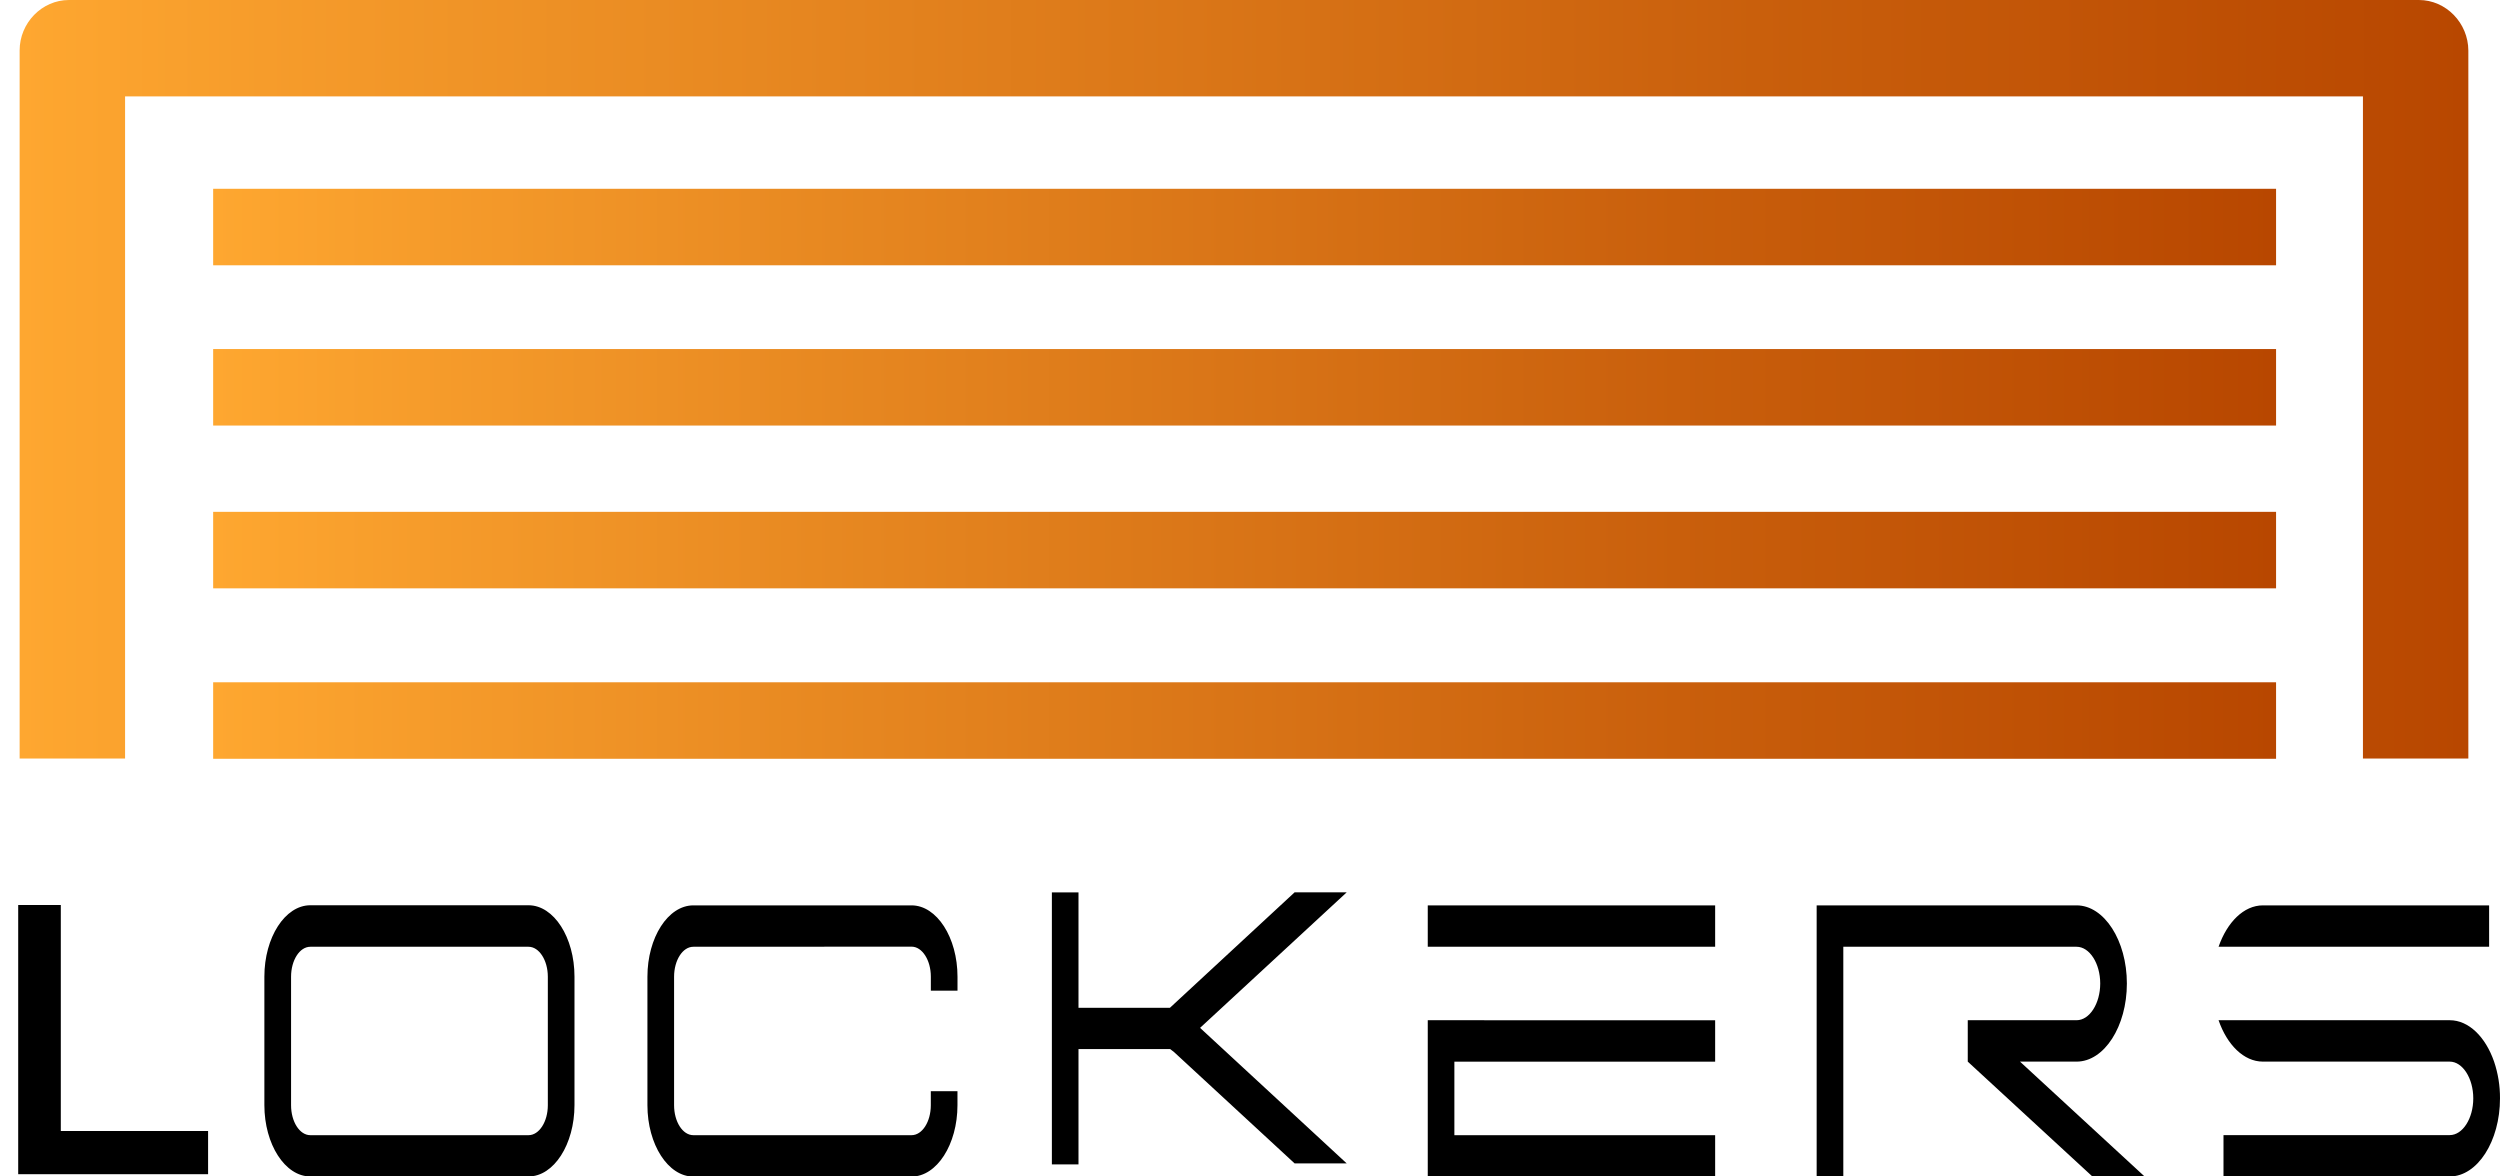 <?xml version="1.0" encoding="UTF-8"?>
<svg xmlns="http://www.w3.org/2000/svg" width="68" height="32" viewBox="0 0 68 32" fill="none">
  <g clip-path="url(#clip0_84_22802)">
    <path d="M65.793 0H1.877C1.138 0 0.534 0.625 0.534 1.372V20.632H3.402V2.622H64.272V20.632H67.139V1.375C67.136 0.625 66.532 0 65.793 0Z" fill="url(#paint0_linear_84_22802)"></path>
    <path d="M61.909 5.135H5.798V7.216H61.909V5.135Z" fill="url(#paint1_linear_84_22802)"></path>
    <path d="M61.909 9.494H5.798V11.575H61.909V9.494Z" fill="url(#paint2_linear_84_22802)"></path>
    <path d="M61.909 13.922H5.798V16.003H61.909V13.922Z" fill="url(#paint3_linear_84_22802)"></path>
    <path d="M61.909 18.558H5.798V20.639H61.909V18.558Z" fill="url(#paint4_linear_84_22802)"></path>
    <path d="M18.859 25.752C18.568 25.752 18.335 26.119 18.335 26.567V30.062C18.335 30.511 18.568 30.877 18.859 30.877H24.794C25.085 30.877 25.318 30.511 25.318 30.062V29.681H26.043V30.062C26.043 31.13 25.481 32.003 24.794 32.003H18.859C18.172 32.003 17.61 31.129 17.61 30.062V26.567C17.61 25.499 18.172 24.626 18.859 24.626H24.794C25.481 24.626 26.044 25.5 26.044 26.567V26.946H25.319V26.565C25.319 26.116 25.083 25.749 24.795 25.749L18.859 25.752ZM38.835 27.75V32.002H46.652V30.877H39.559V28.878H46.652V27.752L38.835 27.75ZM38.835 24.626V25.752H46.652V24.626H38.835ZM29.335 31.352V28.535H31.829L31.934 28.616L35.214 31.645H36.631L32.642 27.958L36.631 24.271H35.214L31.822 27.412H29.335V24.274H28.611V31.672H29.335V31.354V31.352ZM8.441 25.752C8.15 25.752 7.917 26.119 7.917 26.567V30.062C7.917 30.511 8.15 30.877 8.441 30.877H14.376C14.665 30.877 14.901 30.511 14.901 30.062V26.567C14.901 26.119 14.664 25.752 14.376 25.752H8.441ZM14.376 32H8.441C7.754 32 7.191 31.126 7.191 30.059V26.564C7.191 25.497 7.754 24.623 8.441 24.623H14.376C15.064 24.623 15.626 25.497 15.626 26.564V30.059C15.626 31.127 15.064 32 14.376 32ZM49.413 24.626V32H50.138V25.752H56.483C56.835 25.752 57.126 26.204 57.126 26.751C57.126 27.299 56.835 27.75 56.483 27.75H53.523V28.876L56.913 32H58.333L54.944 28.876H56.483C57.235 28.876 57.851 27.92 57.851 26.751C57.851 25.583 57.235 24.626 56.483 24.626H49.413ZM61.551 25.752H60.345C60.578 25.084 61.031 24.626 61.551 24.626H67.704V25.752H61.551ZM60.345 27.75H66.632C67.153 27.75 67.607 28.207 67.839 28.876C67.947 29.198 68.002 29.535 68 29.875C68 31.044 67.385 32 66.632 32H60.479V30.875H66.632C66.985 30.875 67.273 30.422 67.273 29.875C67.273 29.328 66.982 28.876 66.632 28.876H61.551C61.031 28.876 60.576 28.419 60.345 27.75Z" fill="black"></path>
    <path d="M1.654 24.616V30.764H5.66V31.939H0.495V24.616H1.654Z" fill="black"></path>
  </g>
  <defs>
    <linearGradient id="paint0_linear_84_22802" x1="0.534" y1="10.316" x2="67.136" y2="10.316" gradientUnits="userSpaceOnUse">
      <stop stop-color="#FEA730"></stop>
      <stop offset="0.1" stop-color="#F69C2B"></stop>
      <stop offset="0.71" stop-color="#C95F0C"></stop>
      <stop offset="1" stop-color="#B84700"></stop>
    </linearGradient>
    <linearGradient id="paint1_linear_84_22802" x1="5.798" y1="6.176" x2="61.909" y2="6.176" gradientUnits="userSpaceOnUse">
      <stop stop-color="#FEA730"></stop>
      <stop offset="0.1" stop-color="#F69C2B"></stop>
      <stop offset="0.71" stop-color="#C95F0C"></stop>
      <stop offset="1" stop-color="#B84700"></stop>
    </linearGradient>
    <linearGradient id="paint2_linear_84_22802" x1="5.798" y1="10.534" x2="61.909" y2="10.534" gradientUnits="userSpaceOnUse">
      <stop stop-color="#FEA730"></stop>
      <stop offset="0.1" stop-color="#F69C2B"></stop>
      <stop offset="0.71" stop-color="#C95F0C"></stop>
      <stop offset="1" stop-color="#B84700"></stop>
    </linearGradient>
    <linearGradient id="paint3_linear_84_22802" x1="5.798" y1="14.962" x2="61.909" y2="14.962" gradientUnits="userSpaceOnUse">
      <stop stop-color="#FEA730"></stop>
      <stop offset="0.1" stop-color="#F69C2B"></stop>
      <stop offset="0.71" stop-color="#C95F0C"></stop>
      <stop offset="1" stop-color="#B84700"></stop>
    </linearGradient>
    <linearGradient id="paint4_linear_84_22802" x1="5.798" y1="19.598" x2="61.909" y2="19.598" gradientUnits="userSpaceOnUse">
      <stop stop-color="#FEA730"></stop>
      <stop offset="0.1" stop-color="#F69C2B"></stop>
      <stop offset="0.71" stop-color="#C95F0C"></stop>
      <stop offset="1" stop-color="#B84700"></stop>
    </linearGradient>
    <clipPath id="clip0_84_22802">
      <rect width="67.505" height="32" fill="white" transform="translate(0.495)"></rect>
    </clipPath>
  </defs>
</svg>
